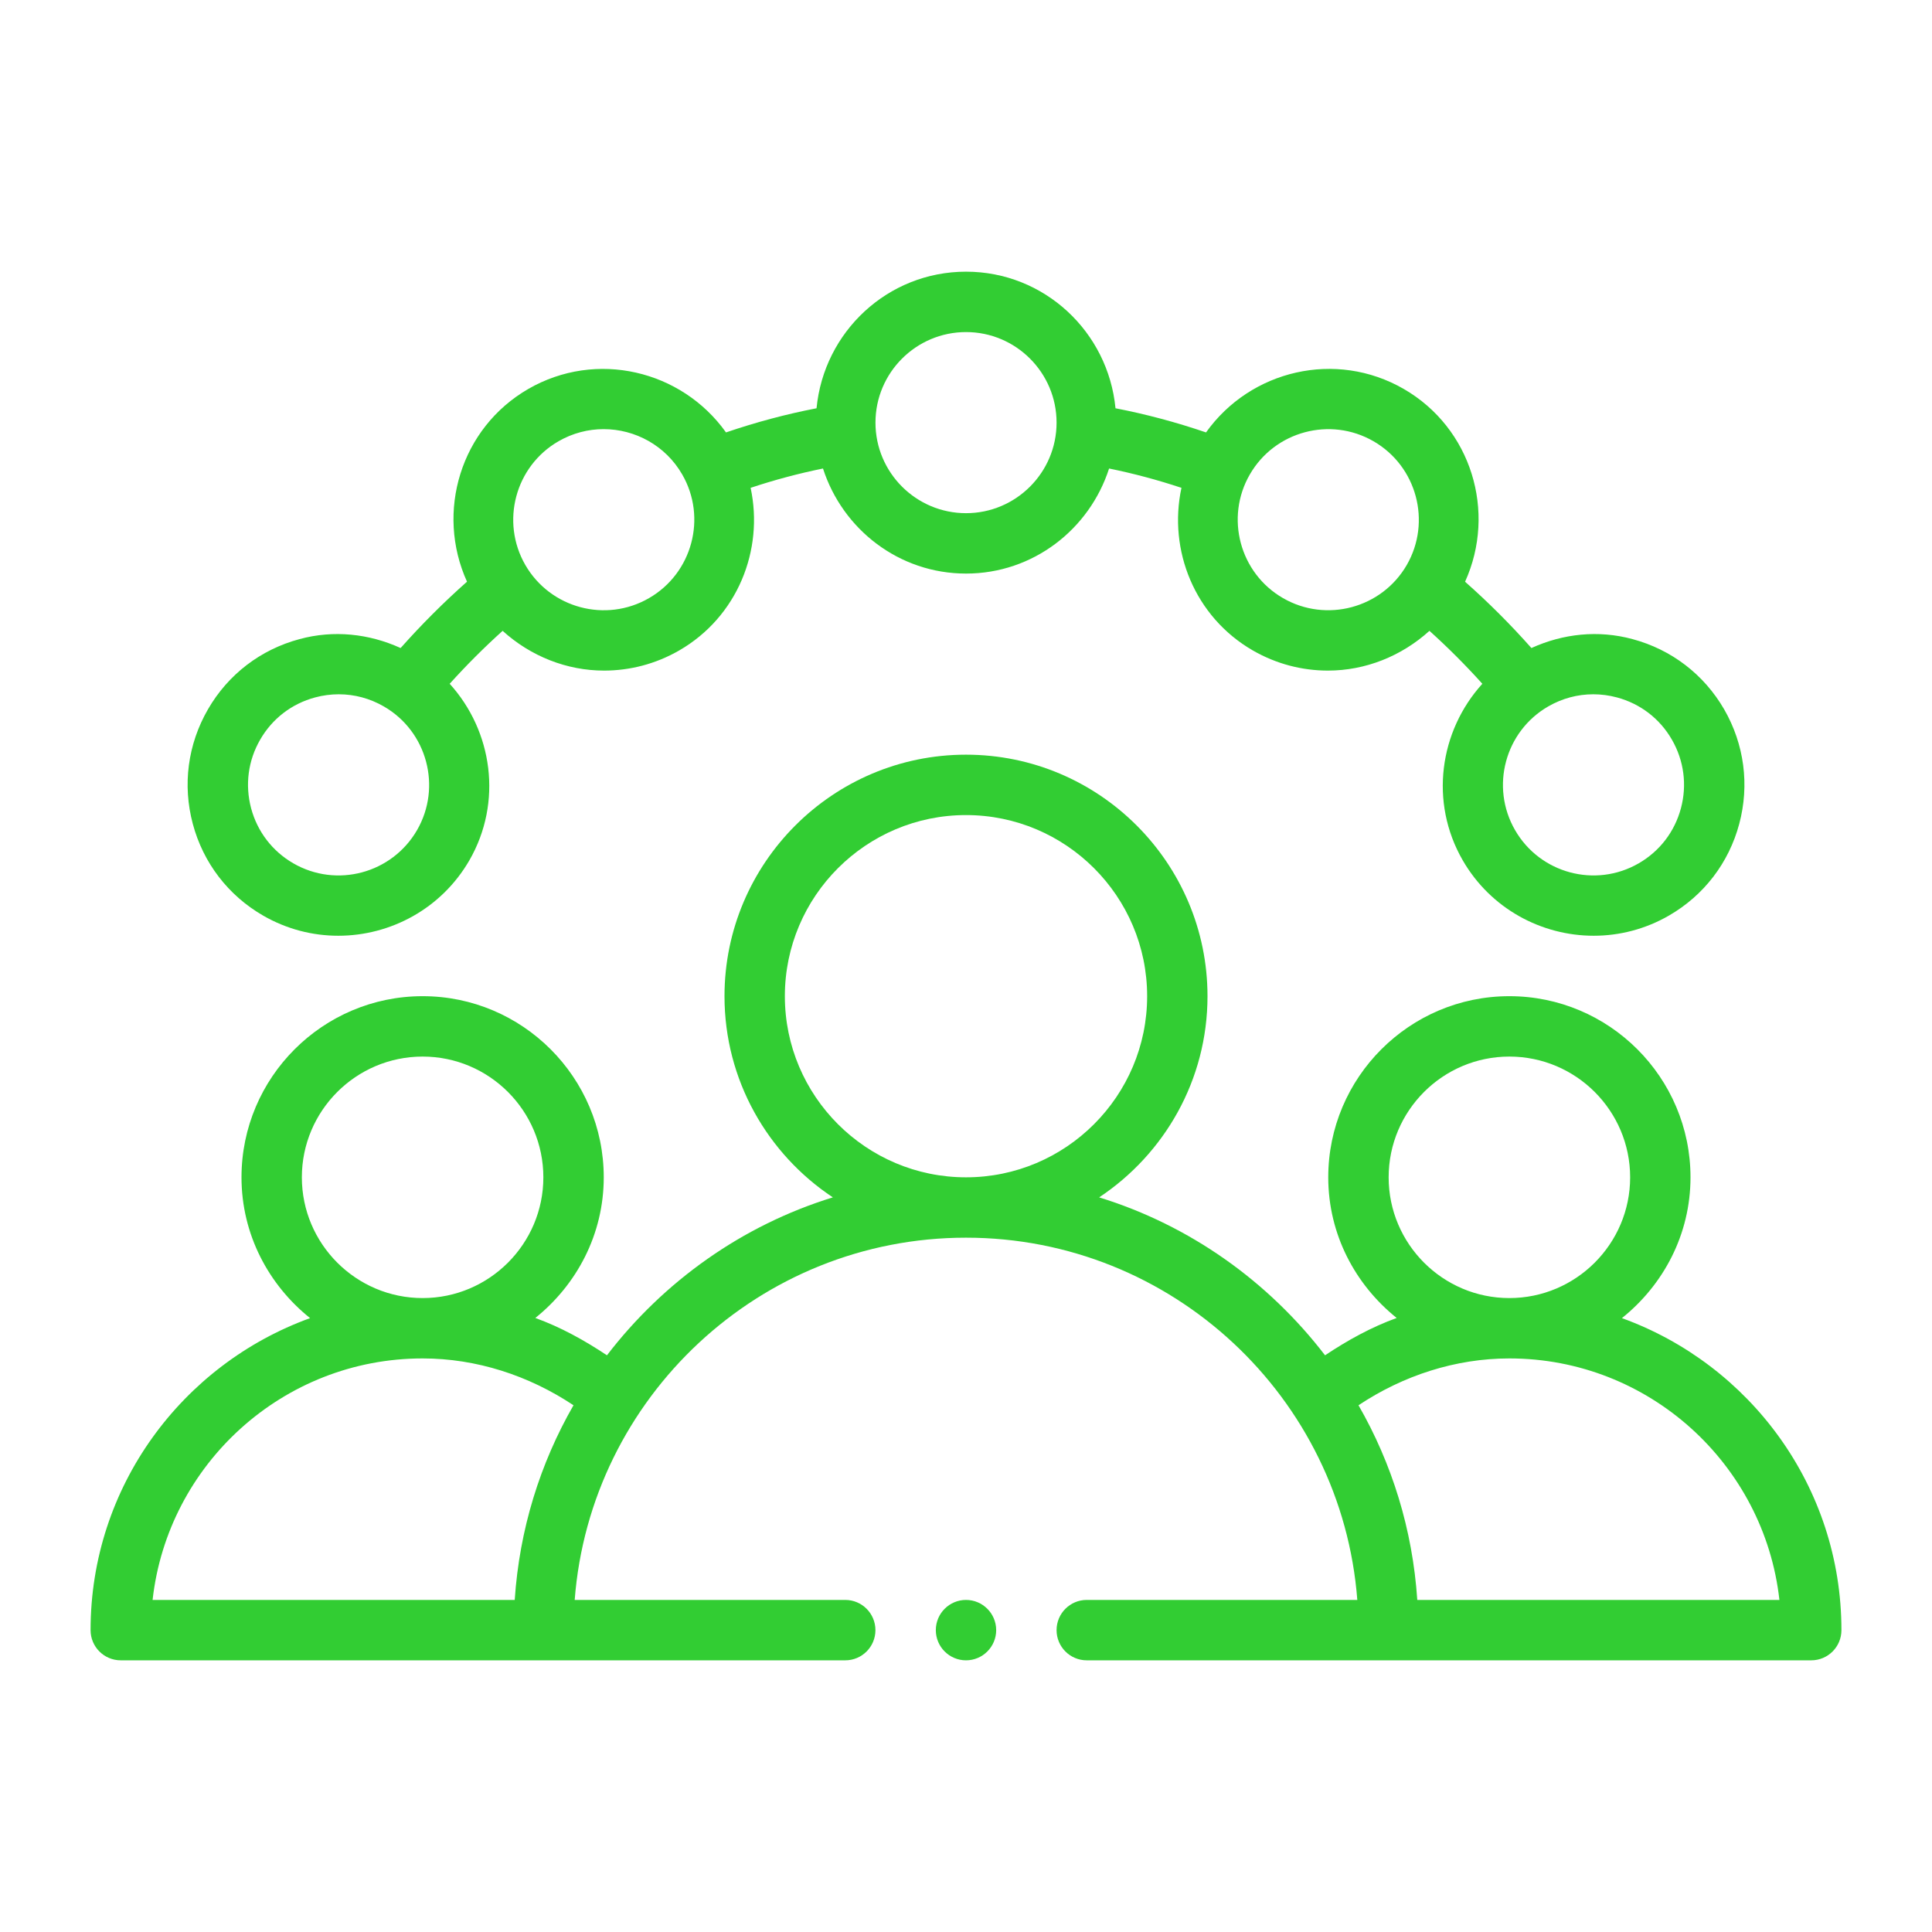 <svg width="50" height="50" viewBox="0 0 50 50" fill="none" xmlns="http://www.w3.org/2000/svg">
<path d="M3.125 42.969H21.875C22.307 42.969 22.656 42.619 22.656 42.188C22.656 41.756 22.307 41.406 21.875 41.406H14.873C15.274 36.169 19.663 32.031 25 32.031C30.337 32.031 34.726 36.169 35.127 41.406H28.125C27.693 41.406 27.344 41.756 27.344 42.188C27.344 42.619 27.693 42.969 28.125 42.969H46.875C47.307 42.969 47.656 42.619 47.656 42.188C47.656 38.472 45.282 35.31 41.975 34.113C43.048 33.253 43.75 31.948 43.75 30.469C43.75 27.884 41.647 25.781 39.062 25.781C36.478 25.781 34.375 27.884 34.375 30.469C34.375 31.946 35.075 33.249 36.146 34.109C35.49 34.346 34.876 34.686 34.292 35.075C32.827 33.166 30.798 31.713 28.446 30.988C30.133 29.867 31.25 27.954 31.25 25.781C31.25 22.335 28.447 19.531 25 19.531C21.553 19.531 18.75 22.335 18.75 25.781C18.75 27.954 19.867 29.867 21.554 30.988C19.202 31.713 17.173 33.166 15.708 35.075C15.124 34.686 14.51 34.346 13.854 34.109C14.925 33.249 15.625 31.946 15.625 30.469C15.625 27.884 13.522 25.781 10.938 25.781C8.353 25.781 6.25 27.884 6.25 30.469C6.25 31.948 6.952 33.253 8.025 34.113C4.718 35.31 2.344 38.472 2.344 42.188C2.344 42.619 2.693 42.969 3.125 42.969ZM35.938 30.469C35.938 28.745 37.34 27.344 39.062 27.344C40.785 27.344 42.188 28.745 42.188 30.469C42.188 32.192 40.785 33.594 39.062 33.594C37.34 33.594 35.938 32.192 35.938 30.469ZM39.062 35.156C42.676 35.156 45.66 37.895 46.051 41.406H36.679C36.558 39.581 36.022 37.872 35.158 36.368C36.316 35.597 37.671 35.156 39.062 35.156ZM20.312 25.781C20.312 23.196 22.415 21.094 25 21.094C27.585 21.094 29.688 23.196 29.688 25.781C29.688 28.366 27.585 30.469 25 30.469C22.415 30.469 20.312 28.366 20.312 25.781ZM7.812 30.469C7.812 28.745 9.215 27.344 10.938 27.344C12.66 27.344 14.062 28.745 14.062 30.469C14.062 32.192 12.66 33.594 10.938 33.594C9.215 33.594 7.812 32.192 7.812 30.469ZM10.938 35.156C12.329 35.156 13.684 35.597 14.842 36.368C13.978 37.872 13.442 39.581 13.321 41.406H3.949C4.34 37.895 7.324 35.156 10.938 35.156Z" fill="#32CD33"/>
<path d="M6.809 23.695C7.422 24.049 8.092 24.217 8.755 24.217C10.107 24.217 11.423 23.517 12.147 22.266C13.015 20.759 12.748 18.92 11.638 17.696C12.072 17.214 12.529 16.758 13.008 16.326C13.733 16.984 14.669 17.355 15.632 17.355C16.294 17.355 16.965 17.187 17.579 16.833C19.083 15.964 19.773 14.24 19.426 12.625C20.047 12.419 20.672 12.252 21.299 12.125C21.805 13.696 23.263 14.844 25.001 14.844C26.738 14.844 28.197 13.696 28.703 12.125C29.329 12.252 29.954 12.419 30.576 12.625C30.228 14.24 30.918 15.964 32.422 16.833C33.036 17.187 33.706 17.355 34.368 17.355C35.332 17.355 36.268 16.984 36.994 16.326C37.473 16.758 37.929 17.214 38.363 17.696C37.253 18.92 36.986 20.759 37.856 22.266C38.579 23.517 39.895 24.217 41.245 24.217C41.907 24.217 42.579 24.049 43.192 23.695C44.095 23.174 44.742 22.331 45.011 21.323C45.281 20.316 45.142 19.263 44.622 18.359C44.1 17.456 43.258 16.81 42.249 16.54C41.365 16.3 40.453 16.398 39.633 16.771C39.094 16.163 38.521 15.59 37.916 15.055C38.734 13.248 38.081 11.078 36.329 10.066C34.572 9.052 32.364 9.575 31.212 11.191C30.435 10.926 29.656 10.718 28.869 10.566C28.679 8.588 27.028 7.031 25.001 7.031C22.973 7.031 21.322 8.588 21.132 10.566C20.345 10.718 19.566 10.926 18.789 11.191C17.638 9.577 15.43 9.052 13.672 10.066C11.921 11.078 11.267 13.247 12.086 15.054C11.481 15.59 10.908 16.163 10.368 16.771C9.547 16.398 8.633 16.3 7.752 16.54C6.743 16.81 5.901 17.456 5.381 18.359C4.859 19.263 4.72 20.316 4.99 21.323C5.259 22.331 5.906 23.174 6.809 23.695ZM41.845 18.049C42.45 18.211 42.956 18.598 43.268 19.141C43.581 19.683 43.664 20.314 43.502 20.919C43.34 21.524 42.953 22.029 42.411 22.342C41.289 22.991 39.855 22.603 39.21 21.484C38.563 20.365 38.949 18.928 40.067 18.283C40.429 18.074 40.828 17.968 41.234 17.968C41.439 17.968 41.643 17.995 41.845 18.049ZM32.346 12.278C32.992 11.159 34.428 10.774 35.547 11.42C36.666 12.065 37.052 13.502 36.407 14.622C35.76 15.74 34.325 16.126 33.204 15.479C32.085 14.834 31.699 13.397 32.346 12.278ZM25.001 8.594C26.293 8.594 27.344 9.645 27.344 10.938C27.344 12.23 26.293 13.281 25.001 13.281C23.708 13.281 22.657 12.23 22.657 10.938C22.657 9.645 23.708 8.594 25.001 8.594ZM14.454 11.42C14.821 11.208 15.224 11.106 15.621 11.106C16.433 11.106 17.222 11.527 17.655 12.278C18.302 13.397 17.916 14.834 16.797 15.479C15.676 16.128 14.242 15.739 13.596 14.623C12.949 13.502 13.335 12.065 14.454 11.42ZM6.734 19.141C7.046 18.598 7.551 18.211 8.156 18.049C8.358 17.995 8.562 17.968 8.767 17.968C9.173 17.968 9.572 18.074 9.934 18.283C11.053 18.928 11.439 20.365 10.793 21.484C10.146 22.603 8.712 22.991 7.59 22.342C7.049 22.029 6.661 21.524 6.499 20.919C6.338 20.314 6.42 19.683 6.734 19.141Z" fill="#32CD33"/>
<path d="M25 42.969C25.431 42.969 25.781 42.619 25.781 42.188C25.781 41.756 25.431 41.406 25 41.406C24.569 41.406 24.219 41.756 24.219 42.188C24.219 42.619 24.569 42.969 25 42.969Z" fill="#32CD33"/>
</svg>
